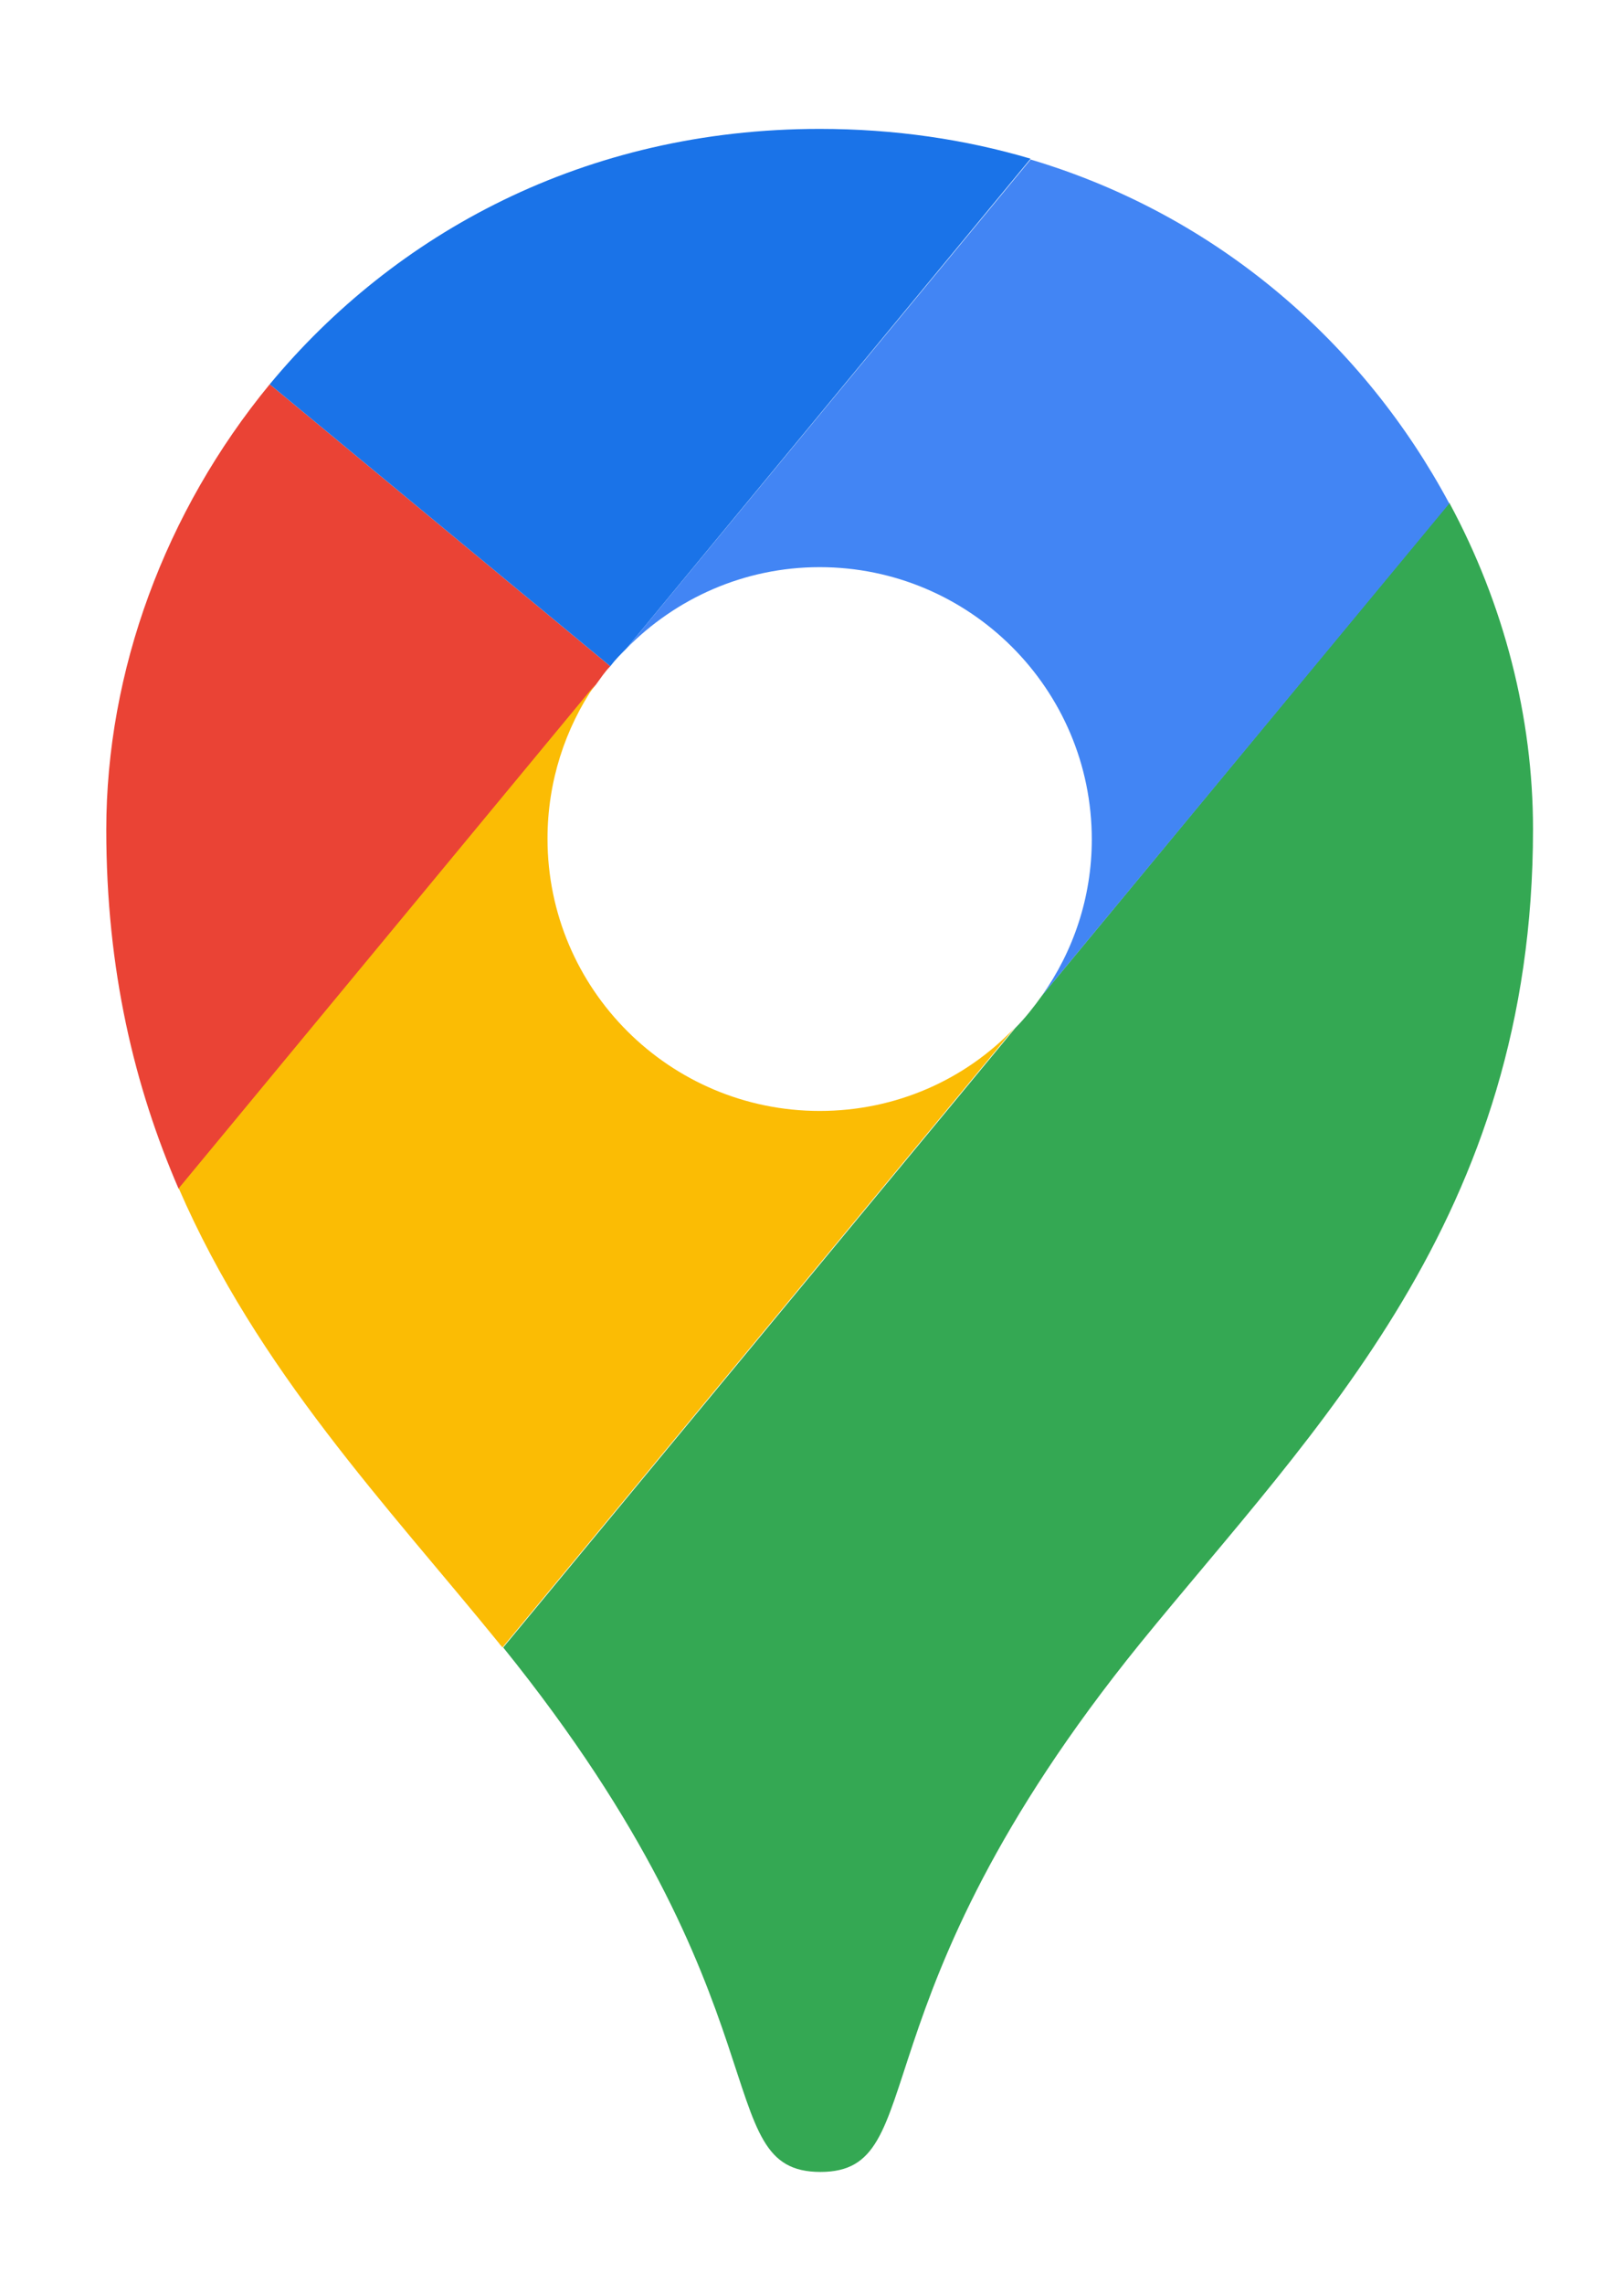 <?xml version="1.0" encoding="utf-8"?>
<!-- Generator: Adobe Illustrator 24.3.0, SVG Export Plug-In . SVG Version: 6.00 Build 0)  -->
<svg version="1.1" xmlns="http://www.w3.org/2000/svg" xmlns:xlink="http://www.w3.org/1999/xlink" x="0px" y="0px"
	 viewBox="0 0 201.7 283.5" style="enable-background:new 0 0 201.7 283.5;" xml:space="preserve">
<style type="text/css">
	.st0{fill:#34A853;}
	.st1{fill:#EA4335;}
	.st2{fill:#1A73E8;}
	.st3{fill:#FBBC04;}
	.st4{fill:#4285F4;}
</style>
<g id="background">
</g>
<g id="icon">
	<g id="_x31_">
		<path class="st0" d="M129.4,123.6c-1,1.4-2.1,2.8-3.3,4l-63.6,76.9c35.9,44.5,25.3,65.1,39.4,65.1c14.1,0,3.4-20.8,39.7-65.6
			c21.8-26.8,48.8-52.8,48.8-101.1c0-13.9-3.6-27.9-10.4-40.5L129.4,123.6z"/>
		<path class="st1" d="M13.2,103c0,17.4,3.5,31.9,9,44.6L74,85c0.6-0.8,1.1-1.6,1.8-2.3l-42.3-35C20.5,63.5,13.2,83.3,13.2,103z"/>
		<path class="st2" d="M128,19.7c-8.1-2.4-16.9-3.7-26.2-3.7c-29.2,0-52.8,13-68.3,31.7l42.3,35c0.6-0.8,1.3-1.5,2-2.2L128,19.7z"/>
		<path class="st3" d="M101.8,137.9c-18.6,0-33.8-15.1-33.8-33.8c0-7.1,2.2-13.7,5.9-19.1l-51.7,62.5C32,170.1,48.1,186.9,62,204
			c0.1,0.2,0.3,0.3,0.4,0.5l63.6-76.9C119.9,134,111.3,137.9,101.8,137.9z"/>
		<path class="st4" d="M101.8,70.4c18.6,0,33.8,15.1,33.8,33.8c0,7.2-2.3,13.9-6.2,19.4L180,62.5c-10.5-19.6-28.5-35.7-52-42.7
			L77.8,80.5C83.9,74.3,92.4,70.4,101.8,70.4z"/>
	</g>
</g>
</svg>